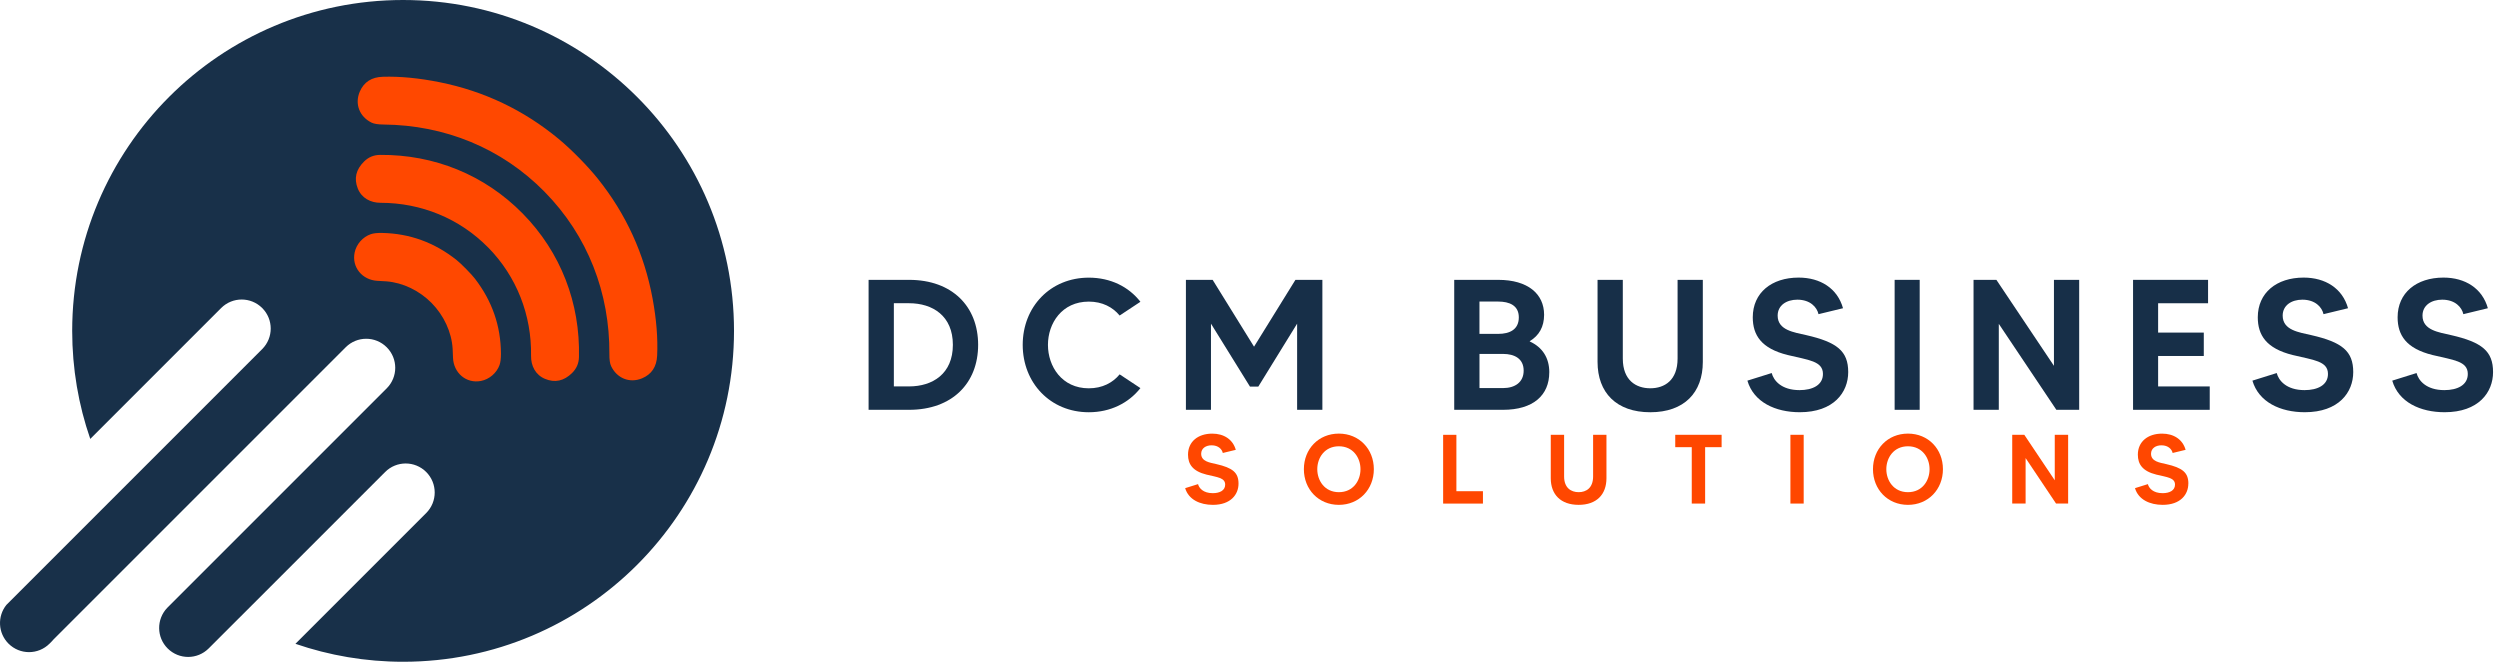 <svg width="306" height="81" viewBox="0 0 306 81" fill="none" xmlns="http://www.w3.org/2000/svg">
<path d="M49.336 0C26.966 0 8.836 18.134 8.836 40.5C8.836 45.132 9.614 49.581 11.049 53.724L27.069 37.703C28.458 36.315 30.705 36.315 32.094 37.703C33.483 39.092 33.483 41.339 32.094 42.728L0.785 74.037C-0.34 75.433 -0.256 77.482 1.041 78.779C2.43 80.168 4.677 80.168 6.066 78.779L6.31 78.535C6.386 78.44 6.47 78.348 6.558 78.261L42.312 42.507C43.7 41.118 45.948 41.118 47.336 42.507C48.725 43.896 48.725 46.143 47.336 47.532L20.461 74.407C19.137 75.8 19.152 78.001 20.518 79.367C21.907 80.756 24.154 80.756 25.543 79.367L29.244 75.666C29.244 75.666 29.244 75.666 29.248 75.666L47.142 57.772C48.531 56.383 50.778 56.383 52.167 57.772C53.555 59.161 53.555 61.408 52.167 62.797L36.161 78.802C40.293 80.225 44.73 81 49.343 81C71.713 81 89.843 62.866 89.843 40.5C89.843 18.134 71.701 0 49.336 0Z" fill="#183049"/>
<path d="M66.665 23.483C61.385 18.115 54.422 15.307 46.94 15.242C46.268 15.235 45.783 15.158 45.486 15.013C44.005 14.288 43.384 12.716 44.044 11.198C44.551 10.038 45.486 9.439 46.848 9.397C48.965 9.332 51.293 9.557 53.822 10.065C59.263 11.164 64.116 13.476 68.374 17.001C69.156 17.65 69.992 18.424 70.885 19.332C71.778 20.24 72.541 21.087 73.178 21.881C76.634 26.2 78.866 31.087 79.877 36.547C80.347 39.084 80.534 41.412 80.435 43.529C80.37 44.895 79.755 45.819 78.588 46.307C77.058 46.944 75.498 46.295 74.796 44.804C74.654 44.502 74.582 44.014 74.589 43.346C74.643 35.864 71.949 28.855 66.669 23.491L66.665 23.483Z" fill="#FF4800"/>
<path d="M59.748 30.294C56.249 26.734 51.548 24.826 46.585 24.823C45.349 24.823 44.257 24.243 43.792 23.071C43.307 21.851 43.567 20.748 44.57 19.764C45.112 19.229 45.764 18.962 46.531 18.959C53.12 18.909 59.305 21.385 63.979 26.139C68.653 30.893 71.022 37.116 70.866 43.705C70.847 44.472 70.568 45.12 70.026 45.651C69.027 46.639 67.916 46.879 66.707 46.372C65.543 45.887 64.982 44.785 65.001 43.548C65.082 38.585 63.25 33.854 59.752 30.294H59.748Z" fill="#FF4800"/>
<path d="M52.838 37.097C51.354 35.586 49.339 34.598 47.298 34.437C47.21 34.43 46.84 34.411 46.184 34.373C44.353 34.273 43.025 32.717 43.41 30.897C43.624 29.882 44.406 28.997 45.394 28.661C45.719 28.55 46.184 28.501 46.787 28.512C50.16 28.581 53.193 29.687 55.89 31.831C56.176 32.06 56.566 32.427 57.066 32.934C57.565 33.441 57.924 33.838 58.145 34.128C60.244 36.856 61.3 39.909 61.316 43.285C61.316 43.888 61.262 44.353 61.144 44.678C60.789 45.662 59.893 46.429 58.874 46.627C57.05 46.982 55.517 45.628 55.448 43.793C55.421 43.14 55.406 42.766 55.402 42.678C55.276 40.633 54.318 38.604 52.838 37.097Z" fill="#FF4800"/>
<path d="M119.724 42.206C119.724 46.886 116.565 50.161 111.27 50.161H106.316V34.254H111.27C116.565 34.254 119.724 37.526 119.724 42.209V42.206ZM116.632 42.206C116.632 38.661 114.155 37.115 111.27 37.115H109.408V47.297H111.27C114.155 47.297 116.632 45.751 116.632 42.206Z" fill="#172F48"/>
<path d="M137.043 45.821L139.587 47.504C138.156 49.321 135.929 50.459 133.269 50.459C128.564 50.459 125.18 46.868 125.18 42.209C125.18 37.55 128.567 33.984 133.269 33.984C135.929 33.984 138.156 35.097 139.587 36.938L137.043 38.621C136.203 37.599 134.931 36.917 133.269 36.917C129.973 36.917 128.269 39.577 128.269 42.212C128.269 44.848 129.973 47.529 133.269 47.529C134.928 47.529 136.2 46.847 137.043 45.824V45.821Z" fill="#172F48"/>
<path d="M161.859 34.254V50.161H158.767V39.616L154.017 47.319H152.995L148.223 39.616V50.161H145.156V34.254H148.427L153.494 42.434L158.56 34.254H161.856H161.859Z" fill="#172F48"/>
<path d="M189.631 45.572C189.631 48.39 187.653 50.161 183.974 50.161H177.997V34.254H183.383C187.02 34.254 188.998 35.98 188.998 38.527C188.998 40.003 188.383 41.071 187.248 41.753V41.798C188.794 42.504 189.634 43.798 189.634 45.572H189.631ZM181.086 36.914V40.867H183.38C184.81 40.867 185.903 40.322 185.903 38.843C185.903 37.364 184.722 36.911 183.38 36.911H181.086V36.914ZM186.496 45.365C186.496 43.889 185.361 43.32 183.974 43.32H181.089V47.501H183.974C185.449 47.501 186.496 46.774 186.496 45.365Z" fill="#172F48"/>
<path d="M208.425 34.254V44.3C208.425 48.049 206.152 50.459 201.995 50.459C197.838 50.459 195.54 48.049 195.54 44.3V34.254H198.632V43.889C198.632 46.549 200.245 47.525 201.995 47.525C203.745 47.525 205.336 46.549 205.336 43.889V34.254H208.428H208.425Z" fill="#172F48"/>
<path d="M226.221 45.547C226.221 48.025 224.45 50.456 220.29 50.456C217.314 50.456 214.654 49.23 213.881 46.591L216.857 45.66C217.086 46.57 218.038 47.751 220.266 47.751C221.857 47.751 223.129 47.136 223.129 45.773C223.129 44.181 221.334 44.069 218.811 43.454C215.607 42.66 214.539 41.044 214.539 38.84C214.539 35.84 216.833 33.977 220.153 33.977C222.813 33.977 224.903 35.295 225.585 37.727L222.585 38.454C222.402 37.614 221.583 36.68 219.995 36.68C218.677 36.68 217.585 37.361 217.585 38.633C217.585 40.429 219.608 40.678 221.084 41.019C224.858 41.884 226.221 42.973 226.221 45.541V45.547Z" fill="#172F48"/>
<path d="M234.97 34.254V50.161H231.903V34.254H234.97Z" fill="#172F48"/>
<path d="M254.492 34.254V50.161H251.698L244.653 39.638V50.161H241.561V34.254H244.358L251.403 44.778V34.254H254.495H254.492Z" fill="#172F48"/>
<path d="M270.471 47.297V50.161H261.086V34.254H270.267V37.118H264.154V40.709H269.744V43.572H264.154V47.3H270.471V47.297Z" fill="#172F48"/>
<path d="M288.036 45.547C288.036 48.025 286.265 50.456 282.105 50.456C279.129 50.456 276.469 49.23 275.696 46.591L278.672 45.66C278.9 46.57 279.853 47.751 282.081 47.751C283.672 47.751 284.944 47.136 284.944 45.773C284.944 44.181 283.149 44.069 280.626 43.454C277.421 42.66 276.353 41.044 276.353 38.84C276.353 35.84 278.648 33.977 281.968 33.977C284.628 33.977 286.718 35.295 287.4 37.727L284.399 38.454C284.217 37.614 283.398 36.68 281.81 36.68C280.492 36.68 279.4 37.361 279.4 38.633C279.4 40.429 281.423 40.678 282.899 41.019C286.673 41.884 288.036 42.973 288.036 45.541V45.547Z" fill="#172F48"/>
<path d="M305.15 45.547C305.15 48.025 303.379 50.456 299.219 50.456C296.243 50.456 293.584 49.23 292.811 46.591L295.787 45.66C296.015 46.57 296.967 47.751 299.195 47.751C300.787 47.751 302.059 47.136 302.059 45.773C302.059 44.181 300.263 44.069 297.74 43.454C294.536 42.66 293.468 41.044 293.468 38.84C293.468 35.84 295.762 33.977 299.082 33.977C301.742 33.977 303.833 35.295 304.514 37.727L301.514 38.454C301.331 37.614 300.513 36.68 298.924 36.68C297.607 36.68 296.514 37.361 296.514 38.633C296.514 40.429 298.538 40.678 300.014 41.019C303.787 41.884 305.15 42.973 305.15 45.541V45.547Z" fill="#172F48"/>
<path d="M151.595 59.196C151.595 60.508 150.657 61.795 148.457 61.795C146.881 61.795 145.475 61.147 145.064 59.75L146.64 59.257C146.762 59.738 147.267 60.364 148.445 60.364C149.288 60.364 149.961 60.039 149.961 59.318C149.961 58.475 149.011 58.417 147.675 58.091C145.98 57.671 145.414 56.816 145.414 55.651C145.414 54.062 146.628 53.076 148.384 53.076C149.79 53.076 150.898 53.773 151.26 55.06L149.671 55.444C149.574 54.999 149.142 54.506 148.299 54.506C147.602 54.506 147.024 54.869 147.024 55.541C147.024 56.49 148.095 56.624 148.877 56.804C150.873 57.261 151.595 57.839 151.595 59.196Z" fill="#FF4700"/>
<path d="M168.158 57.428C168.158 59.893 166.366 61.795 163.877 61.795C161.387 61.795 159.595 59.896 159.595 57.428C159.595 54.96 161.387 53.073 163.877 53.073C166.366 53.073 168.158 54.963 168.158 57.428ZM166.524 57.428C166.524 56.034 165.623 54.625 163.88 54.625C162.136 54.625 161.235 56.031 161.235 57.428C161.235 58.825 162.136 60.243 163.88 60.243C165.623 60.243 166.524 58.837 166.524 57.428Z" fill="#FF4700"/>
<path d="M181.512 60.124V61.639H176.64V53.222H178.262V60.124H181.509H181.512Z" fill="#FF4700"/>
<path d="M196.63 53.219V58.535C196.63 60.519 195.428 61.794 193.228 61.794C191.027 61.794 189.813 60.519 189.813 58.535V53.219H191.447V58.319C191.447 59.725 192.303 60.242 193.228 60.242C194.153 60.242 194.996 59.725 194.996 58.319V53.219H196.63Z" fill="#FF4700"/>
<path d="M210.728 54.734H208.708V61.636H207.071V54.734H205.05V53.219H210.725V54.734H210.728Z" fill="#FF4700"/>
<path d="M220.771 53.219V61.636H219.146V53.219H220.771Z" fill="#FF4700"/>
<path d="M237.815 57.428C237.815 59.893 236.023 61.795 233.534 61.795C231.044 61.795 229.252 59.896 229.252 57.428C229.252 54.96 231.044 53.073 233.534 53.073C236.023 53.073 237.815 54.963 237.815 57.428ZM236.178 57.428C236.178 56.034 235.277 54.625 233.534 54.625C231.79 54.625 230.886 56.031 230.886 57.428C230.886 58.825 231.787 60.243 233.534 60.243C235.28 60.243 236.178 58.837 236.178 57.428Z" fill="#FF4700"/>
<path d="M253.14 53.219V61.636H251.661L247.934 56.067V61.636H246.296V53.219H247.775L251.503 58.788V53.219H253.14Z" fill="#FF4700"/>
<path d="M267.851 59.196C267.851 60.507 266.914 61.794 264.713 61.794C263.137 61.794 261.731 61.146 261.323 59.749L262.9 59.257C263.021 59.737 263.527 60.364 264.704 60.364C265.547 60.364 266.22 60.039 266.22 59.317C266.22 58.474 265.27 58.417 263.934 58.091C262.239 57.671 261.673 56.816 261.673 55.65C261.673 54.062 262.888 53.076 264.643 53.076C266.049 53.076 267.157 53.773 267.519 55.06L265.931 55.444C265.833 54.999 265.401 54.506 264.561 54.506C263.864 54.506 263.286 54.868 263.286 55.541C263.286 56.49 264.357 56.624 265.139 56.804C267.136 57.26 267.857 57.838 267.857 59.196H267.851Z" fill="#FF4700"/>
</svg>
